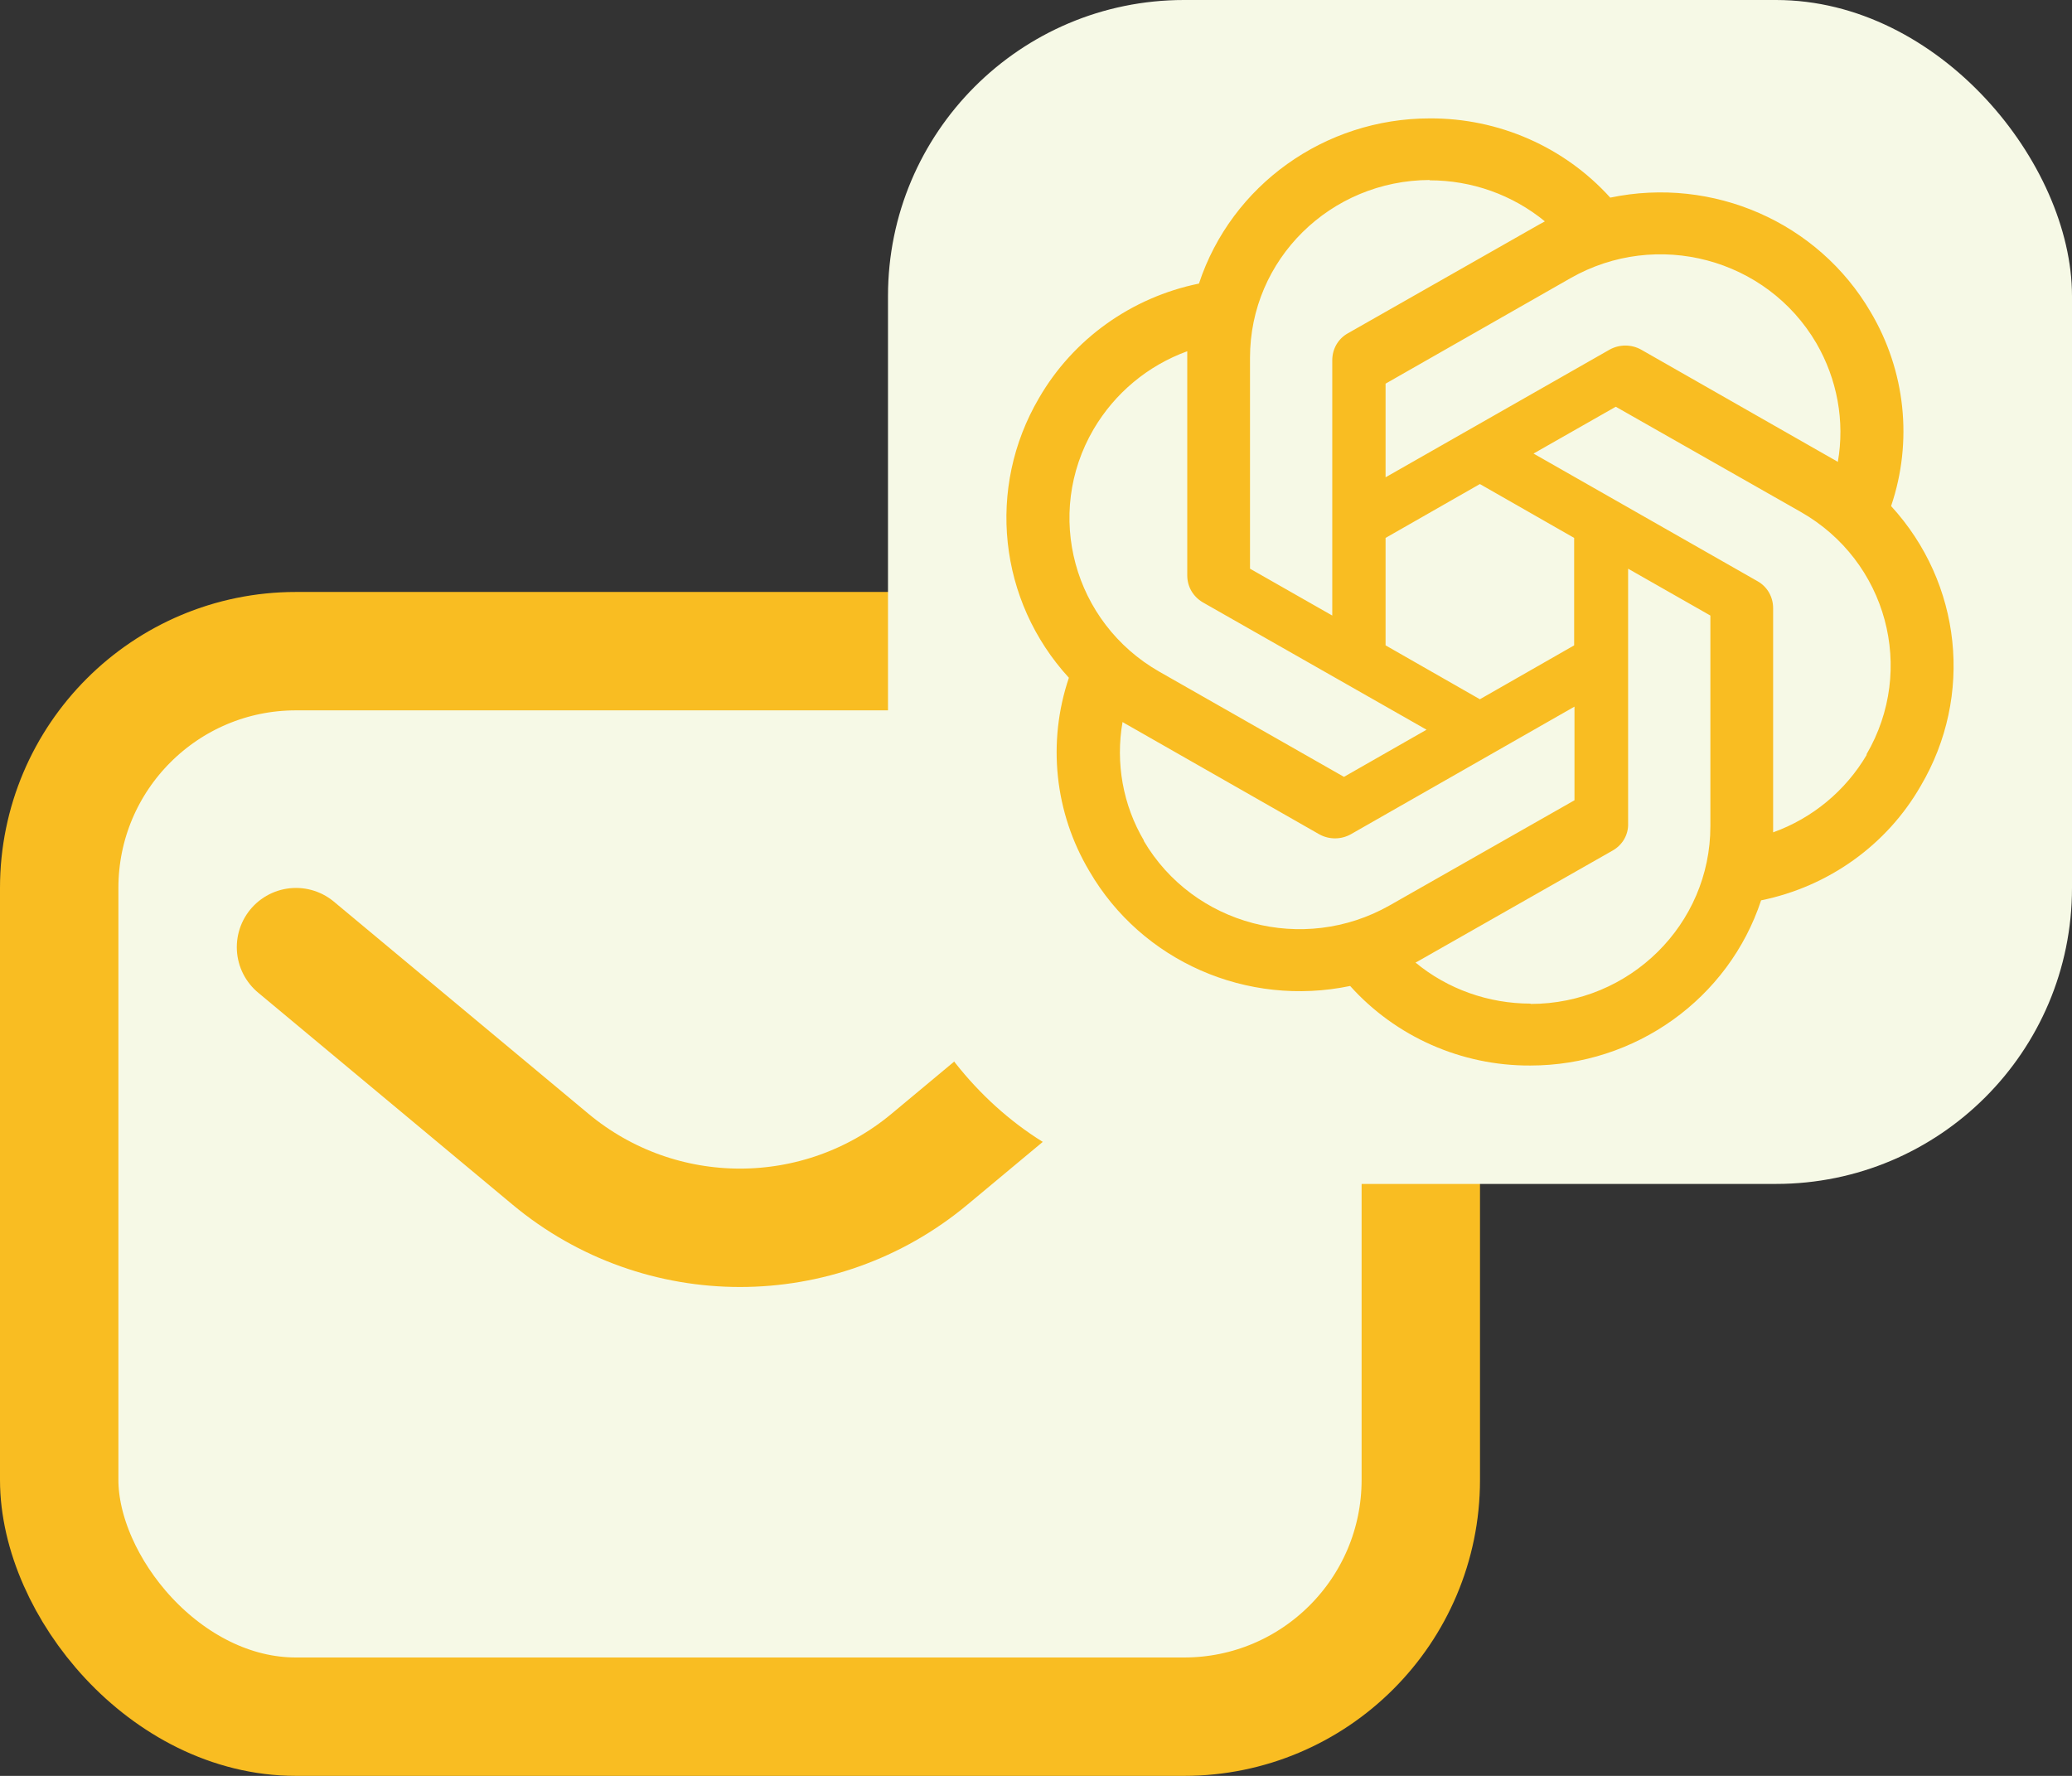 <svg width="70" height="60" viewBox="0 0 70 60" fill="none" xmlns="http://www.w3.org/2000/svg">
<rect x="0" y="0" width="70" height="60" fill="#333333" stroke="none"/>
<g clip-path="url(#clip0_13_369)">
<rect x="2" y="22" width="46" height="36" rx="8" fill="#F6F9E6" stroke="#F9BD22" stroke-width="4" stroke-linecap="round" stroke-linejoin="round"/>
<path d="M10 32L18.598 39.165C22.307 42.255 27.693 42.255 31.402 39.165L40 32" stroke="#F9BD22" stroke-width="4" stroke-linecap="round" stroke-linejoin="round"/>
<rect x="30" width="40" height="40" rx="10" fill="#F6F9E6"/>
<path d="M63.891 17.09C64.627 14.912 64.374 12.528 63.199 10.545C61.43 7.511 57.871 5.951 54.4 6.677C52.852 4.965 50.633 3.989 48.304 4C44.756 4 41.604 6.254 40.505 9.581C38.221 10.047 36.254 11.456 35.101 13.449C33.322 16.484 33.728 20.298 36.111 22.899C35.376 25.077 35.628 27.461 36.803 29.433C38.572 32.478 42.131 34.038 45.613 33.312C47.151 35.025 49.37 36.011 51.698 36C55.246 36 58.398 33.746 59.497 30.419C61.782 29.953 63.748 28.544 64.89 26.551C66.681 23.516 66.274 19.702 63.891 17.101V17.09ZM61.364 11.596C62.067 12.81 62.331 14.23 62.089 15.606C62.045 15.573 61.957 15.53 61.903 15.498L55.444 11.813C55.114 11.629 54.708 11.629 54.378 11.813L46.81 16.126V12.962L53.06 9.397C55.971 7.739 59.684 8.725 61.364 11.596ZM46.81 18.174L49.996 16.354L53.181 18.174V21.804L49.996 23.625L46.81 21.804V18.174ZM48.293 6.092C49.721 6.092 51.094 6.579 52.192 7.479C52.148 7.5 52.061 7.554 51.995 7.587L45.536 11.261C45.206 11.445 45.009 11.791 45.009 12.171V20.797L42.23 19.214V12.084C42.23 8.768 44.943 6.092 48.304 6.081L48.293 6.092ZM36.946 14.501C37.66 13.287 38.77 12.355 40.11 11.867V19.442C40.11 19.821 40.307 20.157 40.637 20.352L48.194 24.654L45.404 26.247L39.165 22.693C36.265 21.035 35.266 17.372 36.946 14.501ZM38.649 28.404C37.935 27.201 37.682 25.77 37.924 24.394C37.968 24.427 38.056 24.47 38.111 24.503L44.569 28.187C44.899 28.371 45.305 28.371 45.635 28.187L53.192 23.874V27.038L46.942 30.593C44.031 32.24 40.319 31.264 38.638 28.404H38.649ZM51.709 33.908C50.292 33.908 48.908 33.421 47.821 32.521C47.865 32.5 47.964 32.446 48.018 32.413L54.477 28.739C54.807 28.555 55.015 28.209 55.004 27.829V19.214L57.783 20.797V27.916C57.783 31.232 55.059 33.919 51.709 33.919V33.908ZM63.067 25.499C62.353 26.713 61.233 27.645 59.903 28.122V20.547C59.903 20.168 59.706 19.821 59.376 19.637L51.808 15.324L54.587 13.742L60.837 17.296C63.748 18.954 64.736 22.617 63.056 25.489L63.067 25.499Z" fill="#F9BD22"/>
</g>
<defs>
<clipPath id="clip0_13_369">
<rect width="70" height="60" fill="white"/>
</clipPath>
</defs>
</svg>
